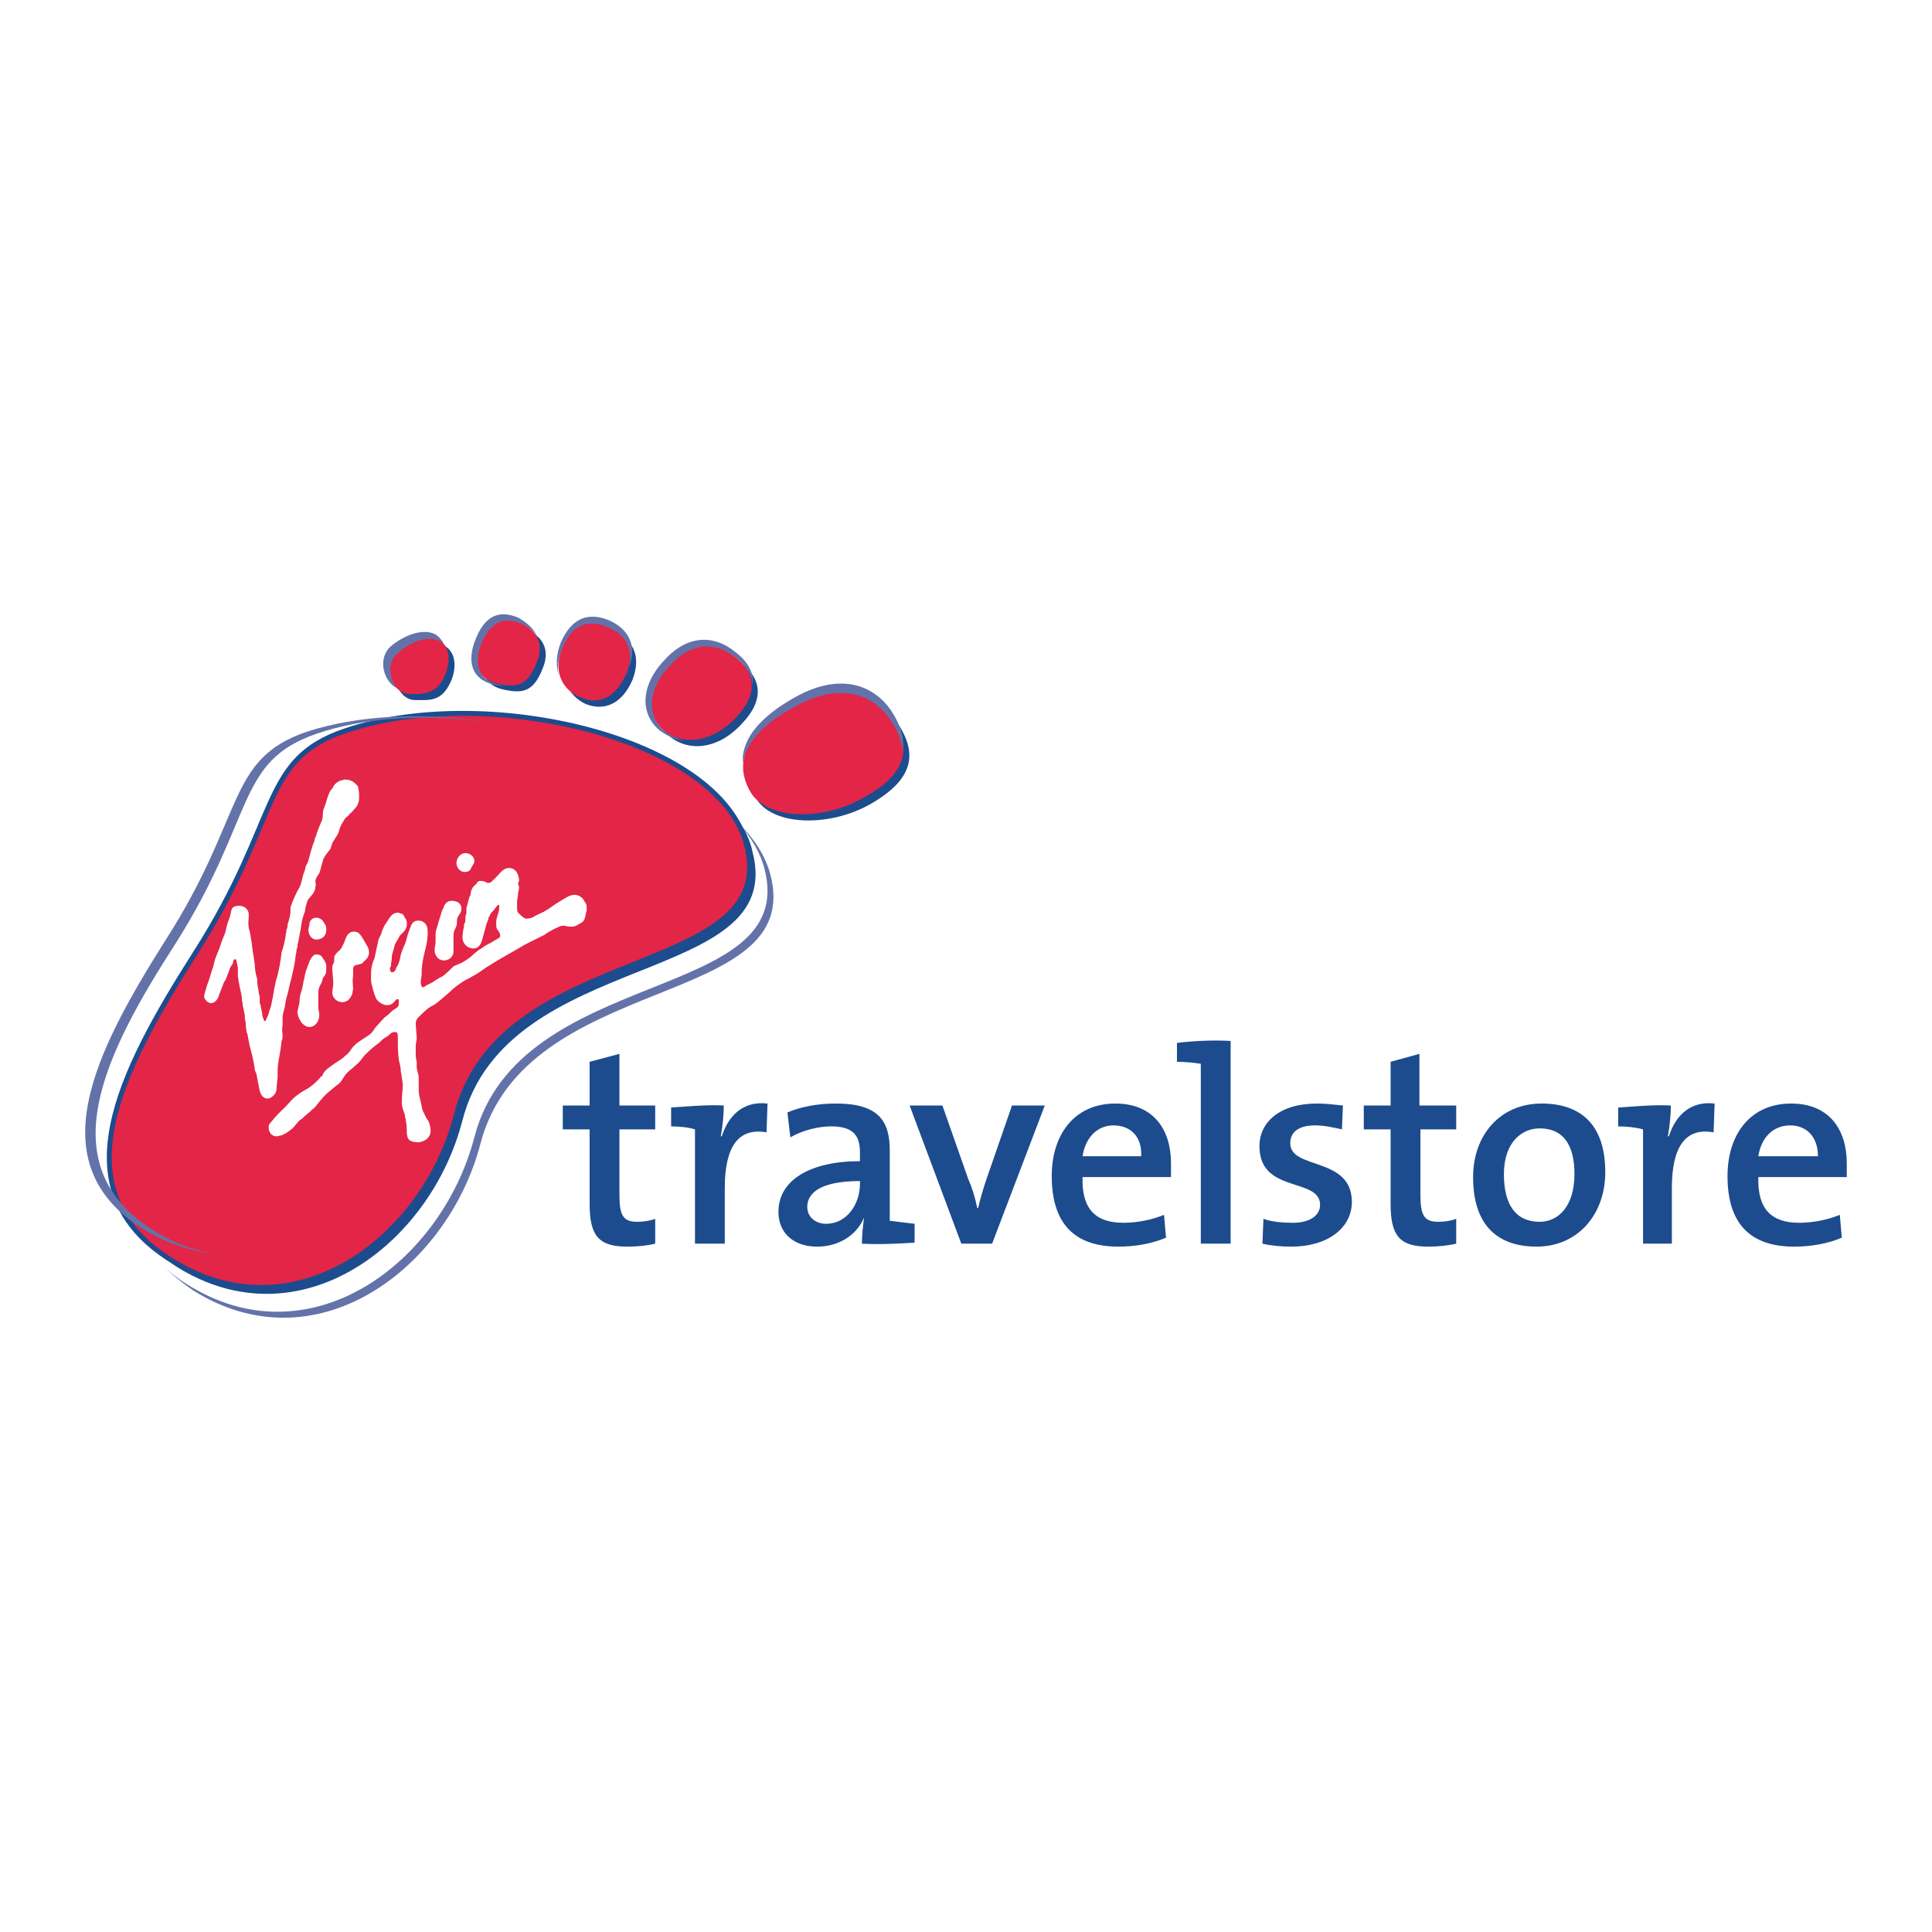 <?xml version="1.0" encoding="utf-8"?>
<!-- Generator: Adobe Illustrator 13.0.0, SVG Export Plug-In . SVG Version: 6.00 Build 14948)  -->
<!DOCTYPE svg PUBLIC "-//W3C//DTD SVG 1.0//EN" "http://www.w3.org/TR/2001/REC-SVG-20010904/DTD/svg10.dtd">
<svg version="1.0" id="Layer_1" xmlns="http://www.w3.org/2000/svg" xmlns:xlink="http://www.w3.org/1999/xlink" x="0px" y="0px"
	 width="192.756px" height="192.756px" viewBox="0 0 192.756 192.756" enable-background="new 0 0 192.756 192.756"
	 xml:space="preserve">
<g>
	<polygon fill-rule="evenodd" clip-rule="evenodd" fill="#FFFFFF" points="0,0 192.756,0 192.756,192.756 0,192.756 0,0 	"/>
	<path fill-rule="evenodd" clip-rule="evenodd" fill="#1C4C8E" d="M65.371,124.08v-2.48c-0.496,0.199-1.19,0.299-1.785,0.299
		c-1.388,0-1.785-0.596-1.785-2.678v-6.543h3.569v-2.381h-3.569v-5.154l-2.975,0.793v4.361H56.15v2.381h2.677v7.436
		c0,3.174,0.893,4.264,3.768,4.264C63.586,124.377,64.578,124.277,65.371,124.08L65.371,124.08z"/>
	<path fill-rule="evenodd" clip-rule="evenodd" fill="#1C4C8E" d="M72.213,110.297c-1.686-0.098-3.669,0.1-5.255,0.199v1.883
		c0.793,0,1.785,0.1,2.38,0.299v11.402h2.974v-5.553c0-4.164,1.388-6.049,4.165-5.553l0.099-2.875
		c-2.578-0.297-3.966,1.389-4.561,3.271h-0.099C72.113,112.281,72.213,111.09,72.213,110.297L72.213,110.297z"/>
	<path fill-rule="evenodd" clip-rule="evenodd" fill="#1C4C8E" d="M91.25,123.98v-1.885c-0.793-0.098-1.785-0.197-2.479-0.297
		v-7.039c0-2.875-1.091-4.66-5.354-4.66c-1.785,0-3.47,0.297-4.858,0.893l0.297,2.479c1.19-0.695,2.776-1.092,4.065-1.092
		c2.181,0,2.875,0.893,2.875,2.578v0.893c-4.958,0-8.13,1.885-8.13,5.057c0,2.182,1.587,3.471,3.867,3.471
		c2.181,0,3.966-1.189,4.66-2.875v0.098c-0.099,0.695-0.198,1.688-0.198,2.48C87.68,124.178,89.663,124.08,91.25,123.98
		L91.25,123.98z M85.796,118.131c0,1.982-1.289,3.965-3.371,3.965c-1.09,0-1.884-0.693-1.884-1.686c0-1.189,0.992-2.576,5.255-2.576
		V118.131L85.796,118.131z"/>
	<path fill-rule="evenodd" clip-rule="evenodd" fill="#1C4C8E" d="M104.238,110.297h-3.272l-2.578,7.438
		c-0.297,0.893-0.595,1.883-0.793,2.775h-0.099c-0.198-0.992-0.496-1.982-0.892-2.875l-2.578-7.338h-3.272l5.156,13.783h3.074
		L104.238,110.297L104.238,110.297z"/>
	<path fill-rule="evenodd" clip-rule="evenodd" fill="#1C4C8E" d="M116.83,116.049c0-3.273-1.686-5.949-5.553-5.949
		c-4.064,0-6.345,3.072-6.345,7.238c0,4.857,2.379,7.039,6.643,7.039c1.686,0,3.371-0.297,4.759-0.893l-0.198-2.281
		c-1.189,0.496-2.677,0.795-4.064,0.795c-2.776,0-4.165-1.389-4.065-4.562h8.824C116.83,116.842,116.83,116.445,116.83,116.049
		L116.83,116.049z M113.855,115.354h-5.85c0.297-1.883,1.487-3.072,3.073-3.072C112.864,112.281,113.955,113.471,113.855,115.354
		L113.855,115.354z"/>
	<path fill-rule="evenodd" clip-rule="evenodd" fill="#1C4C8E" d="M122.779,103.854c-1.785-0.1-3.768,0-5.354,0.197v1.885
		c0.793,0,1.785,0.098,2.38,0.197v17.947h2.975V103.854L122.779,103.854z"/>
	<path fill-rule="evenodd" clip-rule="evenodd" fill="#1C4C8E" d="M134.875,119.916c0-4.562-6.146-3.174-6.146-5.852
		c0-1.09,0.793-1.783,2.479-1.783c0.892,0,1.784,0.197,2.677,0.396l0.1-2.381c-0.893-0.098-1.785-0.197-2.578-0.197
		c-3.768,0-5.751,1.883-5.751,4.264c0,4.758,6.048,3.072,6.048,5.85c0,1.09-1.091,1.785-2.677,1.785c-1.091,0-2.182-0.1-2.975-0.398
		l-0.099,2.48c0.793,0.197,1.884,0.297,2.875,0.297C132.496,124.377,134.875,122.492,134.875,119.916L134.875,119.916z"/>
	<path fill-rule="evenodd" clip-rule="evenodd" fill="#1C4C8E" d="M145.286,124.08v-2.48c-0.496,0.199-1.19,0.299-1.784,0.299
		c-1.389,0-1.785-0.596-1.785-2.678v-6.543h3.569v-2.381h-3.669v-5.154l-2.875,0.793v4.361h-2.677v2.381h2.677v7.436
		c0,3.174,0.893,4.264,3.768,4.264C143.402,124.377,144.493,124.277,145.286,124.08L145.286,124.08z"/>
	<path fill-rule="evenodd" clip-rule="evenodd" fill="#1C4C8E" d="M160.158,116.941c0-4.859-2.578-6.842-6.345-6.842
		c-4.165,0-6.842,3.172-6.842,7.336c0,4.859,2.479,6.941,6.346,6.941C157.383,124.377,160.158,121.203,160.158,116.941
		L160.158,116.941z M157.085,117.139c0,3.174-1.587,4.76-3.471,4.76c-2.379,0-3.569-1.686-3.569-4.76
		c0-3.172,1.785-4.561,3.569-4.561C155.994,112.578,157.085,114.264,157.085,117.139L157.085,117.139z"/>
	<path fill-rule="evenodd" clip-rule="evenodd" fill="#1C4C8E" d="M166.702,110.297c-1.686-0.098-3.668,0.1-5.255,0.199v1.883
		c0.793,0,1.785,0.1,2.479,0.299v11.402h2.876v-5.553c0-4.164,1.388-6.049,4.164-5.553l0.1-2.875
		c-2.578-0.297-3.967,1.389-4.562,3.271h-0.099C166.604,112.281,166.702,111.09,166.702,110.297L166.702,110.297z"/>
	<path fill-rule="evenodd" clip-rule="evenodd" fill="#1C4C8E" d="M184.252,116.049c0-3.273-1.686-5.949-5.553-5.949
		c-4.064,0-6.346,3.072-6.346,7.238c0,4.857,2.38,7.039,6.644,7.039c1.686,0,3.371-0.297,4.759-0.893l-0.197-2.281
		c-1.19,0.496-2.678,0.795-4.065,0.795c-2.776,0-4.165-1.389-4.065-4.562h8.824C184.252,116.842,184.252,116.445,184.252,116.049
		L184.252,116.049z M181.377,115.354h-5.949c0.298-1.883,1.487-3.072,3.173-3.072S181.377,113.471,181.377,115.354L181.377,115.354z
		"/>
	<path fill-rule="evenodd" clip-rule="evenodd" fill="#1C4C8E" d="M44.748,68.456c0.893-1.586,0.793-3.272-0.298-3.966
		c-1.09-0.595-2.776-0.099-4.263,0.991c-1.686,1.388-0.496,4.363,1.19,4.363C42.666,69.844,43.855,70.042,44.748,68.456
		L44.748,68.456z"/>
	<path fill-rule="evenodd" clip-rule="evenodd" fill="#1C4C8E" d="M54.068,66.87c0.992-2.181-0.099-3.47-1.586-4.065
		c-1.487-0.694-2.875-0.396-3.768,1.686c-0.991,2.181-0.595,3.966,1.785,4.363C52.085,69.15,53.176,69.051,54.068,66.87
		L54.068,66.87z"/>
	<path fill-rule="evenodd" clip-rule="evenodd" fill="#1C4C8E" d="M63.091,67.861c0.992-2.578-0.099-4.065-1.785-4.858
		c-1.785-0.793-3.569-0.397-4.561,2.082c-1.091,2.479,0,4.363,1.686,5.156C60.215,70.935,62,70.34,63.091,67.861L63.091,67.861z"/>
	<path fill-rule="evenodd" clip-rule="evenodd" fill="#1C4C8E" d="M73.998,72.224c2.379-2.479,1.883-4.561,0-6.048
		c-1.785-1.487-4.264-1.883-6.644,0.694c-2.379,2.479-2.28,5.156-0.496,6.643C68.742,75,71.618,74.802,73.998,72.224L73.998,72.224z
		"/>
	<path fill-rule="evenodd" clip-rule="evenodd" fill="#1C4C8E" d="M86.788,80.255c4.362-2.479,4.858-5.057,2.677-8.229
		c-1.785-2.677-5.155-3.668-9.518-1.289c-4.363,2.479-6.247,5.454-4.561,8.825C76.873,82.337,82.524,82.635,86.788,80.255
		L86.788,80.255z"/>
	
		<path fill-rule="evenodd" clip-rule="evenodd" fill="#E32547" stroke="#1C4C8E" stroke-width="0.49" stroke-miterlimit="2.613" d="
		M45.541,111.189c4.462-17.351,32.422-13.385,28.952-26.869c-2.776-10.808-26.176-16.162-40.057-11.402
		c-8.527,2.875-6.346,8.725-14.972,22.209c-7.635,11.998-13.484,23.597-2.479,30.539C29.281,133.498,42.368,123.584,45.541,111.189
		L45.541,111.189z"/>
	<path fill-rule="evenodd" clip-rule="evenodd" fill="#E32547" d="M53.473,66.275c0.992-2.181-0.099-3.47-1.586-4.164
		c-1.487-0.595-2.875-0.397-3.768,1.785c-0.992,2.181-0.595,3.966,1.785,4.362C51.49,68.555,52.581,68.456,53.473,66.275
		L53.473,66.275z"/>
	<path fill-rule="evenodd" clip-rule="evenodd" fill="#E32547" d="M62.496,67.167c0.992-2.479-0.099-4.065-1.785-4.759
		c-1.785-0.793-3.569-0.496-4.561,2.082c-1.091,2.479,0,4.363,1.686,5.057C59.621,70.34,61.405,69.745,62.496,67.167L62.496,67.167z
		"/>
	<path fill-rule="evenodd" clip-rule="evenodd" fill="#E32547" d="M73.402,71.629c2.38-2.479,1.884-4.561,0-6.048
		c-1.785-1.487-4.264-1.884-6.643,0.594c-2.379,2.578-2.28,5.255-0.496,6.743C68.147,74.405,71.022,74.108,73.402,71.629
		L73.402,71.629z"/>
	<path fill-rule="evenodd" clip-rule="evenodd" fill="#E32547" d="M86.192,79.561c4.363-2.38,4.859-5.057,2.677-8.13
		c-1.785-2.677-5.156-3.768-9.518-1.289c-4.363,2.479-6.346,5.454-4.561,8.725C76.278,81.742,81.929,82.04,86.192,79.561
		L86.192,79.561z"/>
	<path fill-rule="evenodd" clip-rule="evenodd" fill="#6373A9" d="M74.096,76.091c-0.099-2.479,1.884-4.66,5.255-6.544
		c4.263-2.38,7.634-1.388,9.518,1.289c0.992,1.488,1.388,2.776,1.19,4.065c-0.099-0.992-0.496-2.082-1.289-3.173
		c-1.785-2.578-5.156-3.668-9.518-1.189C76.278,72.125,74.493,74.008,74.096,76.091L74.096,76.091z"/>
	<path fill-rule="evenodd" clip-rule="evenodd" fill="#6373A9" d="M68.247,73.909c-0.893-0.099-1.686-0.496-2.379-0.991
		c-1.983-1.586-2.083-4.462,0.496-7.139c2.479-2.677,5.156-2.28,7.04-0.694c1.189,0.893,1.884,2.082,1.686,3.371
		c0-0.991-0.595-1.983-1.586-2.776c-1.785-1.487-4.264-1.884-6.643,0.694c-2.379,2.479-2.28,5.156-0.496,6.643
		C66.958,73.414,67.553,73.711,68.247,73.909L68.247,73.909z"/>
	<path fill-rule="evenodd" clip-rule="evenodd" fill="#6373A9" d="M62.595,66.969c0,0.099-0.099,0.297-0.099,0.396
		c0.992-2.479-0.099-4.065-1.785-4.76c-1.785-0.793-3.569-0.495-4.561,1.983c-0.496,1.091-0.595,2.082-0.397,2.875
		c-0.297-0.992-0.297-2.083,0.199-3.371c1.189-2.677,2.974-2.975,4.858-2.182C62.595,62.706,63.785,64.391,62.595,66.969
		L62.595,66.969z"/>
	<path fill-rule="evenodd" clip-rule="evenodd" fill="#6373A9" d="M21.15,125.07c-2.281-0.297-4.66-1.09-6.94-2.479
		c-10.312-6.543-4.858-17.449,2.28-28.753c8.031-12.493,6.048-18.045,14.079-20.821c5.156-1.686,11.7-1.983,17.946-0.992
		c-5.949-0.793-12.096-0.496-16.955,1.19c-8.031,2.776-6.048,8.229-13.98,20.822c-7.238,11.203-12.592,22.111-2.38,28.654
		C17.184,123.98,19.167,124.674,21.15,125.07L21.15,125.07z"/>
	<path fill-rule="evenodd" clip-rule="evenodd" fill="#E32547" d="M44.153,67.861c0.892-1.586,0.793-3.371-0.298-3.966
		c-1.09-0.595-2.776-0.199-4.263,0.991c-1.686,1.388-0.496,4.264,1.19,4.363C42.071,69.25,43.261,69.348,44.153,67.861
		L44.153,67.861z"/>
	<path fill-rule="evenodd" clip-rule="evenodd" fill="#1C4C8E" d="M46.136,111.785c-3.173,12.393-16.261,22.309-28.555,14.574
		c-1.289-0.893-2.38-1.785-3.272-2.775c0.793,0.793,1.686,1.486,2.677,2.082c12.294,7.832,25.382-2.082,28.555-14.477
		c4.462-17.351,32.422-13.385,28.952-26.869c-0.397-1.586-1.19-3.074-2.479-4.363c1.586,1.487,2.677,3.173,3.074,5.057
		C78.558,98.498,50.598,94.533,46.136,111.785L46.136,111.785z"/>
	<path fill-rule="evenodd" clip-rule="evenodd" fill="#6373A9" d="M39.592,68.654c-1.388-0.694-1.983-3.073-0.496-4.263
		c1.487-1.19,3.272-1.686,4.363-1.091c0.297,0.198,0.595,0.496,0.793,0.893c-0.099,0-0.199-0.099-0.297-0.199
		c-1.091-0.595-2.776-0.099-4.165,1.091C38.601,65.978,38.799,67.663,39.592,68.654L39.592,68.654z"/>
	<path fill-rule="evenodd" clip-rule="evenodd" fill="#6373A9" d="M50.499,68.456c-0.297,0-0.694-0.099-0.991-0.099
		c-2.578-0.496-2.975-2.479-1.983-4.759c0.991-2.379,2.479-2.677,4.164-1.983c0.892,0.496,1.686,1.19,1.983,2.082
		c-0.297-0.694-0.991-1.189-1.686-1.487c-1.487-0.595-2.875-0.396-3.867,1.785c-0.893,2.181-0.496,3.966,1.884,4.363
		C50.102,68.357,50.3,68.456,50.499,68.456L50.499,68.456z"/>
	<path fill-rule="evenodd" clip-rule="evenodd" fill="#FFFFFF" d="M31.561,95.227c0.297,0,0.496,0.099,0.595,0.297
		c0.297,0.396,0.396,0.595,0.396,0.992c0,0.099,0,0.198,0,0.198c0,0.397-0.1,0.595-0.297,0.794
		c-0.099,0.197-0.099,0.396-0.199,0.594c-0.198,0.299-0.297,0.596-0.297,0.893c0,0.596,0,0.893,0,1.488
		c0,0.297,0.099,0.494,0.099,0.793c0,0.594-0.396,1.189-0.991,1.189c-0.595,0-1.19-0.793-1.19-1.586
		c0.099-0.299,0.099-0.496,0.198-0.793c0-0.496,0.099-0.992,0.198-1.191c0.099-0.297,0.099-0.396,0.099-0.396l0.099-0.496
		c0-0.197,0.099-0.297,0.099-0.494c0.1-0.396,0.1-0.596,0.297-0.992c0-0.198,0.199-0.396,0.199-0.595
		C31.065,95.524,31.264,95.227,31.561,95.227L31.561,95.227z M35.329,92.946c0.496,0,0.694,0.396,0.992,0.892
		c0.198,0.397,0.496,0.694,0.496,1.19s-0.297,0.694-0.694,1.091c-0.199,0.099-0.396,0.099-0.694,0.198
		c-0.1,0-0.199,0.198-0.199,0.396c0,0.298,0,0.397,0,0.694c-0.099,0.496,0,0.793,0,1.289c-0.099,0.297,0,0.396-0.198,0.693
		c-0.198,0.396-0.496,0.596-0.893,0.596c-0.495,0-0.991-0.396-0.991-0.992c0-0.1,0.099-0.594,0.099-0.893
		c0-0.594-0.099-0.99-0.099-1.586c0-0.297,0.198-0.396,0.198-0.694v-0.298c0-0.198,0.198-0.396,0.396-0.595
		c0.298-0.198,0.396-0.496,0.595-0.892C34.536,93.442,34.734,92.946,35.329,92.946L35.329,92.946z M31.561,91.558
		c0.297,0,0.595,0.198,0.694,0.396c0.198,0.298,0.297,0.396,0.297,0.694c0,0.099,0,0.099,0,0.198c0,0.496-0.396,0.892-0.992,0.892
		c-0.496,0-0.793-0.496-0.793-0.992c0-0.198,0.099-0.297,0.099-0.495C30.867,91.855,31.165,91.558,31.561,91.558L31.561,91.558z
		 M45.045,89.873c0.496,0,0.992,0.198,0.992,0.793c0,0.397-0.199,0.496-0.396,0.893c-0.1,0.297,0,0.496-0.1,0.793
		c-0.099,0.396-0.297,0.396-0.297,1.091c0,0.595,0,0.893,0,1.487c0,0.496-0.396,0.893-0.991,0.893c-0.496,0-0.893-0.496-0.893-0.992
		c0-0.396,0.099-0.496,0.099-0.892c0-0.298,0-0.397,0-0.694c0-0.496,0.198-0.793,0.297-1.289c0.099-0.198,0.099-0.396,0.199-0.595
		c0.099-0.297,0.099-0.496,0.297-0.793C44.352,90.17,44.649,89.873,45.045,89.873L45.045,89.873z M50.796,86.601
		c0.694,0,0.992,0.694,0.992,1.289c0,0.099-0.099,0.099-0.099,0.198c0,0.198,0.099,0.297,0.099,0.496c0,0.1-0.099,0.496-0.099,0.496
		c0,0.396-0.099,0.595-0.099,0.892c0,0.099,0,0.099,0,0.198c0,0.199,0,0.298,0,0.496c0,0.496,0.297,0.496,0.396,0.694
		c0.198,0.099,0.297,0.297,0.595,0.297c0.1,0,0.496-0.099,0.496-0.099c0.496-0.297,0.793-0.396,1.19-0.595
		c0.694-0.397,0.991-0.694,1.686-1.091c0.496-0.297,0.892-0.595,1.388-0.595c0.496,0,0.892,0.396,0.991,0.694
		c0.099,0.099,0.198,0.297,0.198,0.496c0,0.099,0,0.099,0,0.198c0,0.1,0,0.1,0,0.199c-0.099,0.297-0.099,0.496-0.198,0.793
		s-0.297,0.396-0.496,0.496c-0.298,0.198-0.496,0.298-0.793,0.298h-0.198c-0.297,0-0.396-0.1-0.595-0.1
		c-0.396,0-0.595,0.199-0.893,0.298c-0.396,0.198-0.892,0.496-0.992,0.595c-0.396,0.198-1.189,0.595-1.982,0.992
		c-1.487,0.892-2.479,1.388-3.867,2.28c-0.595,0.396-0.793,0.596-1.388,0.893c-0.297,0.197-0.595,0.297-0.892,0.496
		c-0.595,0.396-0.893,0.594-1.388,1.09c-0.496,0.396-1.091,0.992-1.586,1.289c-0.496,0.199-0.992,0.693-1.388,1.09
		c-0.099,0.1-0.396,0.299-0.396,0.795l0.099,1.387c0,0.299-0.099,0.496-0.099,0.793v0.992c0,0.297,0.099,0.396,0.099,0.693v0.396
		c0,0.398,0.198,0.695,0.198,1.092c0,0.496,0,0.793,0,1.189c0,0.496,0.099,0.793,0.198,1.189s0.099,0.596,0.199,0.893
		c0.198,0.396,0.297,0.695,0.595,1.092c0.099,0.297,0.198,0.594,0.198,0.891c0,0.695-0.496,1.092-1.19,1.191
		c-0.099,0-0.595,0-0.893-0.199c-0.198-0.1-0.297-0.496-0.297-0.793c0-0.496,0-0.693-0.099-1.189c0-0.199-0.099-0.297-0.099-0.596
		c-0.199-0.496-0.298-0.793-0.298-1.289c0-0.693,0.099-1.09,0.099-1.785c-0.099-0.494-0.099-0.793-0.198-1.189
		c0-0.496-0.099-0.693-0.198-1.189c-0.099-0.793-0.099-1.189-0.099-1.982c0-0.199,0-0.297,0-0.396c0-0.297-0.099-0.396-0.297-0.396
		c-0.298,0-0.496,0.197-0.694,0.396c-0.396,0.197-0.595,0.396-0.892,0.693c-0.694,0.496-0.992,0.793-1.487,1.289
		c-0.297,0.396-0.496,0.693-0.892,0.992c-0.298,0.297-0.496,0.396-0.793,0.693c-0.198,0.199-0.297,0.396-0.496,0.693
		c-0.198,0.299-0.297,0.396-0.595,0.596c-0.793,0.693-0.991,0.693-1.983,1.982c-0.297,0.396-0.496,0.396-0.595,0.596
		c0,0-0.396,0.297-0.495,0.396c-0.199,0.199-0.397,0.396-0.595,0.496c-0.297,0.297-0.396,0.496-0.694,0.793
		c-0.396,0.297-0.595,0.496-1.09,0.693c-0.198,0-0.297,0.1-0.496,0.1c-0.496,0-0.793-0.396-0.793-0.893
		c0-0.297,0.1-0.396,0.297-0.594c0.397-0.496,0.595-0.695,0.992-1.092c0.694-0.594,0.992-1.189,1.785-1.686
		c0.198-0.197,0.893-0.496,1.09-0.693c0.298-0.199,0.595-0.496,0.893-0.793c0.099-0.199,0.198-0.199,0.298-0.299
		c0.099-0.197,0.099-0.297,0.297-0.494c0.298-0.299,0.496-0.398,0.893-0.695s0.694-0.396,1.091-0.793
		c0.396-0.297,0.496-0.496,0.694-0.793c0.496-0.596,0.992-0.793,1.686-1.289c0.297-0.197,0.397-0.396,0.595-0.693
		c0.1-0.1,0.595-0.695,0.992-1.092c0.297-0.197,0.496-0.396,0.694-0.594c0.496-0.396,0.694-0.299,0.694-0.893
		c0-0.199,0-0.299-0.099-0.299c-0.198,0-0.198,0.1-0.297,0.199c-0.298,0.297-0.396,0.396-0.793,0.396
		c-0.595,0-1.09-0.596-1.09-0.693c-0.199-0.396-0.496-1.488-0.496-1.785c0,0,0-0.496,0-0.793c0-0.298,0.099-0.893,0.297-1.289
		c0.099-0.199,0.199-0.992,0.396-1.686c0-0.298,0.199-0.595,0.298-0.793c0.099-0.396,0.198-0.595,0.396-0.991
		c0.396-0.496,0.595-1.19,1.289-1.19c0.198,0,0.198,0.099,0.396,0.099c0.099,0.099,0.198,0.099,0.198,0.198
		c0.1,0.099,0,0.099,0.1,0.198c0.099,0.099,0.198,0.297,0.198,0.496c0,0.099,0,0.199,0,0.297c-0.099,0.496-0.396,0.694-0.694,0.992
		c-0.198,0.396-0.297,0.496-0.496,0.893c-0.099,0.396-0.199,0.694-0.298,1.09c0,0.397-0.099,0.793-0.099,1.091
		c-0.099,0.099-0.099,0.198-0.099,0.297s0.099,0.298,0.198,0.298c0.199,0,0.397-0.199,0.397-0.397
		c0.198-0.297,0.297-0.496,0.396-0.892c0.099-0.595,0.198-0.793,0.396-1.289c0.297-0.595,0.297-0.992,0.496-1.487
		c0.198-0.496,0.297-1.091,0.892-1.091c0.198,0,0.396,0,0.496,0.099c0.396,0.198,0.495,0.595,0.495,0.992c0,0.198,0,0.297,0,0.396
		c-0.099,1.289-0.495,1.983-0.595,3.371c0,0.099,0,0.298,0,0.397c0,0.396-0.099,0.594-0.099,0.891c0,0.1,0,0.199,0.099,0.398
		c0,0,0,0.098,0.1,0.098c0.198,0,0.198-0.098,0.396-0.197c0.198-0.1,0.396-0.199,0.595-0.299c0.396-0.297,0.595-0.396,0.992-0.594
		c0.396-0.297,0.793-0.694,1.09-0.992c0.397-0.198,0.496-0.198,0.893-0.396c0.496-0.297,0.793-0.496,1.189-0.893
		c0.297-0.198,0.297-0.297,0.694-0.496c0.396-0.297,0.595-0.396,0.991-0.595c0.199-0.099,0.298-0.199,0.496-0.298
		s0.396-0.198,0.396-0.396s-0.099-0.297-0.198-0.496c-0.198-0.198-0.198-0.396-0.198-0.595c0-0.199,0-0.298,0-0.397
		c0.099-0.595,0.297-0.793,0.297-1.388v-0.199l0,0c-0.099,0-0.198,0.1-0.198,0.1c-0.198,0.198-0.198,0.297-0.396,0.496
		c-0.199,0.198-0.297,0.297-0.396,0.595c-0.1,0.099-0.1,0.198-0.1,0.297c-0.198,0.396-0.198,0.496-0.297,0.893
		c-0.297,0.793-0.297,1.983-1.19,1.983c-0.595,0-1.09-0.496-1.09-1.091c0-0.297,0.099-0.892,0.099-0.892
		c0.099-0.099,0-0.496,0.099-0.496c0.099-0.099,0.099-0.396,0.099-0.694c0-0.198,0.099-0.198,0.099-0.396v-0.198
		c0-0.298,0-0.396,0.099-0.595c0.099-0.496,0.198-0.694,0.198-0.793c0.099-0.099,0.099-0.099,0.099-0.198
		c0.099-0.496,0.099-0.694,0.595-1.091c0.099-0.198,0.198-0.297,0.396-0.297c0.595,0,0.694,0.297,0.793,0.198
		c0.297,0,0.396-0.198,0.496-0.297C49.805,87.295,50.102,86.601,50.796,86.601L50.796,86.601z M46.434,85.113
		c0.396,0,0.892,0.297,0.892,0.793c0,0.297-0.198,0.396-0.198,0.496c-0.198,0.198-0.099,0.595-0.793,0.595
		c-0.396,0-0.793-0.396-0.793-0.892C45.541,85.609,45.938,85.113,46.434,85.113L46.434,85.113z M34.437,77.776
		c0.793,0,1.09,0.496,1.289,0.694c0,0.198,0.099,0.396,0.099,0.793c0,0,0,0.1,0,0.199c0,0.297,0,0.496-0.099,0.694
		c-0.1,0.298-0.199,0.397-0.397,0.595c-0.198,0.297-0.396,0.397-0.496,0.496c0,0.099-0.297,0.297-0.396,0.396
		c-0.099,0.198-0.396,0.595-0.496,0.893c-0.1,0.198-0.1,0.595-0.496,1.09c-0.099,0.198-0.198,0.297-0.297,0.496
		c-0.099,0.297-0.099,0.396-0.198,0.595c-0.297,0.396-0.496,0.595-0.694,0.992c-0.099,0.396-0.199,0.694-0.298,1.09
		c-0.099,0.496-0.396,0.595-0.496,1.091c0,0.198,0.099,0.297,0,0.595c0,0.595-0.496,0.893-0.793,1.388
		c-0.099,0.297-0.099,0.396-0.198,0.694c0,0.298-0.1,0.496-0.199,0.793c-0.198,0.595-0.198,0.893-0.297,1.487
		c-0.099,0.396-0.099,0.595-0.198,0.991c0,0.199-0.099,0.297-0.099,0.496v0.099c0,0.198-0.099,0.198-0.099,0.396
		c0,0.297-0.099,0.396-0.099,0.694c-0.198,1.488-0.496,2.281-0.793,3.669c-0.199,0.594-0.199,0.893-0.298,1.387
		c-0.099,0.396-0.198,0.596-0.198,0.992c0,0.297,0,0.496,0,0.793c-0.099,0.396,0,0.596,0,0.992c0,0.197,0,0.297-0.099,0.496
		c-0.099,1.189-0.396,2.082-0.396,3.072v0.596l-0.099,0.893v0.197c0,0.496-0.496,0.992-0.893,0.992
		c-0.595,0-0.793-0.596-0.892-1.289c-0.1-0.396-0.1-0.596-0.199-0.992c0-0.197-0.099-0.297-0.198-0.594v-0.1
		c0-0.1-0.198-1.189-0.396-1.883c-0.198-0.596-0.297-1.686-0.396-1.686c0,0-0.099-0.496-0.099-0.893
		c0-0.199-0.099-0.496-0.099-0.596s0-0.199,0-0.297c-0.099-0.396-0.099-0.596-0.198-0.893c0-0.297-0.099-0.496-0.099-0.793v-0.1
		c-0.099-0.596-0.298-1.289-0.396-2.082c0-0.396,0-0.595,0-0.893c-0.1-0.297-0.1-0.694-0.199-0.793
		c-0.198-0.1-0.297,0.198-0.297,0.396c-0.198,0.297-0.297,0.396-0.396,0.793c-0.198,0.396-0.198,0.693-0.496,1.09
		c-0.199,0.496-0.298,0.795-0.496,1.289c-0.099,0.396-0.396,0.795-0.793,0.795c-0.298,0-0.595-0.299-0.694-0.596
		c0-0.297,0.199-0.793,0.297-1.189c0.199-0.496,0.298-0.893,0.397-1.189c0.099-0.397,0.198-0.497,0.297-0.992
		c0.099-0.496,0.297-0.893,0.496-1.388c0.198-0.595,0.297-0.893,0.595-1.586c0.099-0.297,0.099-0.496,0.199-0.793
		c0-0.099,0.198-0.595,0.297-0.892s0.099-0.595,0.198-0.793c0.099-0.198,0.396-0.297,0.694-0.297c0.595,0,0.992,0.396,0.992,0.892
		c0,0.396-0.099,0.892,0,1.289c0,0.297,0.099,0.198,0.099,0.396c0.198,1.091,0.198,1.189,0.297,1.983
		c0.099,0.496,0.198,1.289,0.198,1.289c0,0.396,0.1,0.992,0.198,1.29c0.099,0.297,0,0.396,0.099,0.893
		c0.1,0.396,0.1,0.891,0.199,0.99c0,0.199,0,0.496,0,0.695c0.099,0.098,0.099,0.396,0.198,0.793c0.099,0.297,0,0.494,0.198,0.793
		c0,0.098,0,0.197,0.099,0.197s0.198-0.197,0.198-0.297c0.198-0.297,0.198-0.496,0.298-0.793c0.198-0.496,0.198-0.793,0.297-1.189
		c0.1-0.496,0.198-1.389,0.496-2.281c0.198-0.892,0.297-1.388,0.396-2.28c0.198-0.595,0.297-0.991,0.396-1.586
		c0-0.297,0.099-0.396,0.099-0.694c0.1-0.198,0.1-0.297,0.1-0.495c0.198-0.595,0.297-0.992,0.297-1.487v-0.199
		c0-0.099,0.099-0.297,0.198-0.595c0.199-0.496,0.298-0.694,0.496-1.091c0.396-0.595,0.396-0.991,0.595-1.685
		c0,0,0.199-0.397,0.199-0.694c0,0,0.099-0.198,0.198-0.396c0.1-0.1,0.397-1.586,0.694-2.182c0-0.198,0.099-0.396,0.198-0.595
		c0-0.198,0.396-1.09,0.595-1.586c0.099-0.496,0-0.793,0.198-1.189c0.199-0.496,0.298-0.992,0.397-1.19
		c0.099-0.297,0.198-0.496,0.396-0.694c0.198-0.396,0.396-0.595,0.793-0.793C34.139,77.875,34.238,77.776,34.437,77.776
		L34.437,77.776z"/>
	<path fill-rule="evenodd" clip-rule="evenodd" fill="#6373A9" d="M47.921,114.164c-3.272,12.395-16.36,22.309-28.654,14.576
		c-1.289-0.893-2.38-1.785-3.272-2.777c0.694,0.793,1.586,1.488,2.677,2.182c12.294,7.734,25.382-2.182,28.654-14.674
		c4.462-17.252,32.422-13.287,28.952-26.771c-0.397-1.586-1.289-3.074-2.479-4.461c1.487,1.487,2.578,3.172,3.074,5.057
		C80.343,100.779,52.383,96.813,47.921,114.164L47.921,114.164z"/>
</g>
</svg>
